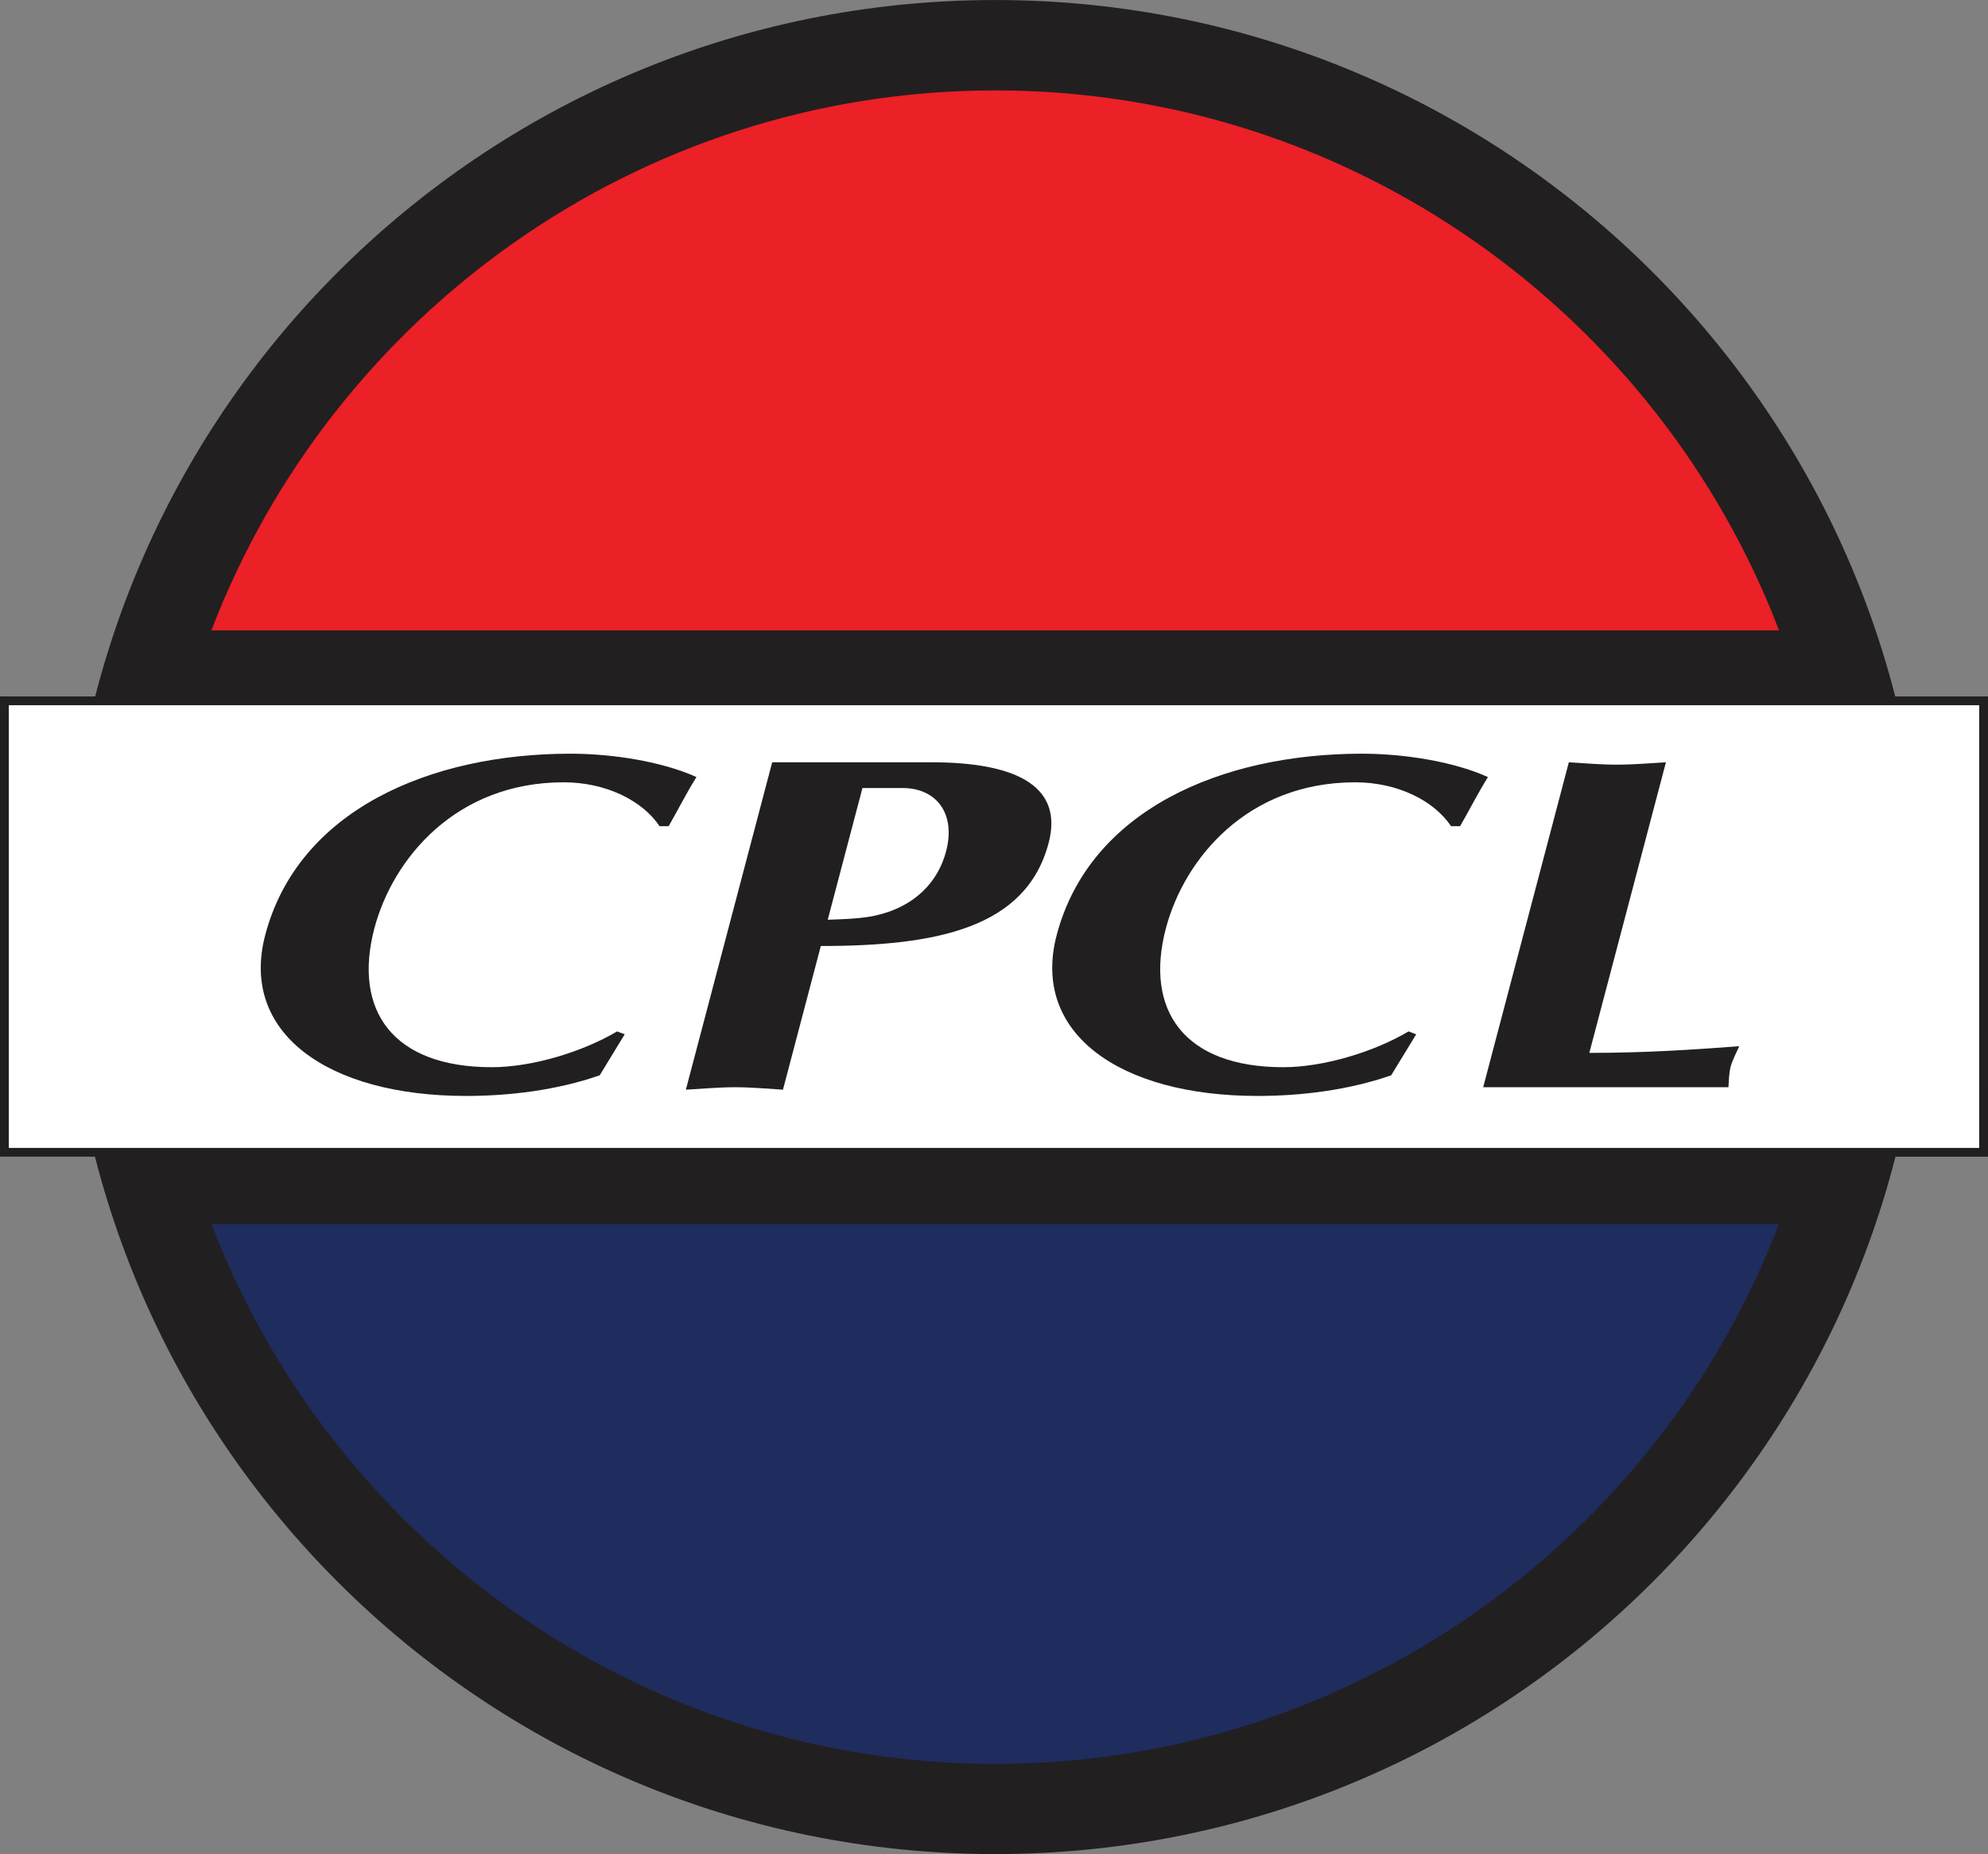 <?xml version="1.0" encoding="UTF-8"?>
<svg xmlns="http://www.w3.org/2000/svg" xmlns:xlink="http://www.w3.org/1999/xlink" width="365pt" height="340.49pt" viewBox="0 0 365 340.49" version="1.1">
<rect x="0" y="0" width="365" height="340.49" fill="#808080" stroke="none"/>
<defs>
<clipPath id="clip1">
  <path d="M 12 0 L 354 0 L 354 340.488 L 12 340.488 Z M 12 0 "/>
</clipPath>
</defs>
<g id="surface1">
<g clip-path="url(#clip1)" clip-rule="nonzero">
<path style=" stroke:none;fill-rule:nonzero;fill:rgb(13.3%,12.199%,12.5%);fill-opacity:1;" d="M 182.719 7.926 C 272.52 7.926 345.344 80.617 345.344 170.246 C 345.344 259.879 272.52 332.566 182.719 332.566 C 92.93 332.566 20.102 259.879 20.102 170.246 C 20.102 80.617 92.93 7.926 182.719 7.926 Z M 182.727 0.137 C 276.836 0.137 353.156 76.312 353.156 170.246 C 353.156 264.18 276.836 340.355 182.727 340.355 C 88.613 340.355 12.293 264.18 12.293 170.246 C 12.293 76.312 88.613 0.137 182.727 0.137 "/>
<path style=" stroke:none;fill-rule:nonzero;fill:rgb(13.3%,12.199%,12.5%);fill-opacity:1;" d="M 182.719 7.926 L 182.719 8.059 C 227.582 8.059 268.203 26.219 297.609 55.57 C 327.02 84.922 345.207 125.469 345.207 170.246 C 345.207 215.027 327.02 255.57 297.609 284.926 C 268.203 314.277 227.582 332.434 182.719 332.434 C 137.859 332.434 97.242 314.277 67.836 284.926 C 38.43 255.57 20.234 215.027 20.234 170.246 C 20.238 125.469 38.43 84.922 67.836 55.57 C 97.242 26.219 137.859 8.059 182.719 8.059 L 182.719 7.793 C 92.855 7.793 19.969 80.543 19.969 170.246 C 19.969 259.953 92.855 332.703 182.719 332.703 C 272.594 332.703 345.477 259.953 345.477 170.246 C 345.477 80.543 272.594 7.793 182.719 7.793 Z M 182.727 0.137 L 182.727 0.273 C 229.746 0.273 272.316 19.301 303.137 50.062 C 333.957 80.824 353.023 123.316 353.023 170.246 C 353.023 217.176 333.957 259.672 303.137 290.43 C 272.316 321.191 229.746 340.223 182.727 340.223 C 135.707 340.223 93.133 321.191 62.312 290.43 C 31.492 259.672 12.43 217.176 12.43 170.246 C 12.43 123.316 31.492 80.824 62.312 50.062 C 93.133 19.301 135.707 0.273 182.727 0.273 L 182.727 0.004 C 88.539 0.004 12.16 76.238 12.16 170.246 C 12.16 264.254 88.539 340.488 182.727 340.488 C 276.91 340.488 353.289 264.254 353.289 170.246 C 353.289 76.238 276.91 0.004 182.727 0.004 L 182.727 0.137 "/>
</g>
<path style=" stroke:none;fill-rule:nonzero;fill:rgb(100%,100%,100%);fill-opacity:1;" d="M 0.809 128.699 L 364.188 128.699 L 364.191 211.613 L 0.809 211.609 L 0.809 128.699 "/>
<path style=" stroke:none;fill-rule:nonzero;fill:rgb(13.3%,12.199%,12.5%);fill-opacity:1;" d="M 0.809 128.699 L 0.809 129.508 L 363.379 129.508 L 363.383 210.805 L 1.617 210.801 L 1.617 128.699 L 0.809 128.699 L 0.809 129.508 L 0.809 128.699 L 0 128.699 L 0 212.414 L 365 212.422 L 364.996 127.895 L 0 127.895 L 0 128.699 L 0.809 128.699 "/>
<path style=" stroke:none;fill-rule:nonzero;fill:rgb(13.3%,12.199%,12.5%);fill-opacity:1;" d="M 305.867 139.988 C 302.855 140.16 299.824 140.426 296.852 140.426 C 293.883 140.426 290.973 140.16 288.043 139.988 L 272.316 199.66 L 317.348 199.66 C 317.43 198.434 317.43 197.121 317.746 195.895 C 318.082 194.668 318.773 193.355 319.328 192.129 C 311.098 192.746 302.141 193.355 291.801 193.355 L 305.867 139.988 M 258.613 189.41 C 252.273 193.18 242.988 195.984 235.621 195.984 C 217.32 195.984 210.117 185.465 214.055 170.488 C 217.465 157.602 229.09 143.664 248.809 143.664 C 256.535 143.664 263.266 146.992 266.414 151.727 L 268.074 151.727 C 269.844 148.66 271.328 145.684 273.188 142.703 C 267.031 139.898 257.922 138.41 250.078 138.41 C 224.176 138.41 200.051 148.84 194.012 171.707 C 189.277 189.672 205.477 201.262 230.906 201.262 C 238.867 201.262 247.578 200.203 255.422 197.473 L 260.02 189.938 Z M 158.348 144.715 L 165.715 144.715 C 171.891 144.715 175.555 149.359 173.695 156.371 C 172.289 161.719 168.133 166.715 159.992 168.289 C 157.379 168.73 154.621 168.82 151.973 168.902 Z M 150.703 173.727 C 172.09 173.727 188.426 170.398 192.531 154.797 C 195.145 144.895 187.523 139.988 171 139.988 L 141.777 139.988 L 125.926 200.113 C 128.961 199.941 131.992 199.66 134.957 199.66 C 137.934 199.66 140.844 199.941 143.754 200.113 Z M 113.297 189.41 C 106.953 193.18 97.672 195.984 90.301 195.984 C 72.004 195.984 64.797 185.465 68.734 170.488 C 72.141 157.602 83.77 143.664 103.488 143.664 C 111.215 143.664 117.945 146.992 121.098 151.727 L 122.762 151.727 C 124.52 148.66 126.008 145.684 127.867 142.703 C 121.715 139.898 112.602 138.41 104.758 138.41 C 78.855 138.41 54.73 148.84 48.695 171.707 C 43.965 189.672 60.16 201.262 85.59 201.262 C 93.555 201.262 102.262 200.203 110.105 197.473 L 114.699 189.938 L 113.297 189.41 "/>
<path style=" stroke:none;fill-rule:nonzero;fill:rgb(92.499%,12.5%,15.3%);fill-opacity:1;" d="M 182.727 16.605 C 248.301 16.605 304.523 57.891 326.629 115.754 L 38.82 115.754 C 60.93 57.891 117.152 16.605 182.727 16.605 "/>
<path style=" stroke:none;fill-rule:nonzero;fill:rgb(11.8%,17.299%,36.899%);fill-opacity:1;" d="M 182.727 323.93 C 248.301 323.93 304.523 282.645 326.629 224.781 L 38.82 224.781 C 60.93 282.645 117.152 323.93 182.727 323.93 "/>
</g>
</svg>
